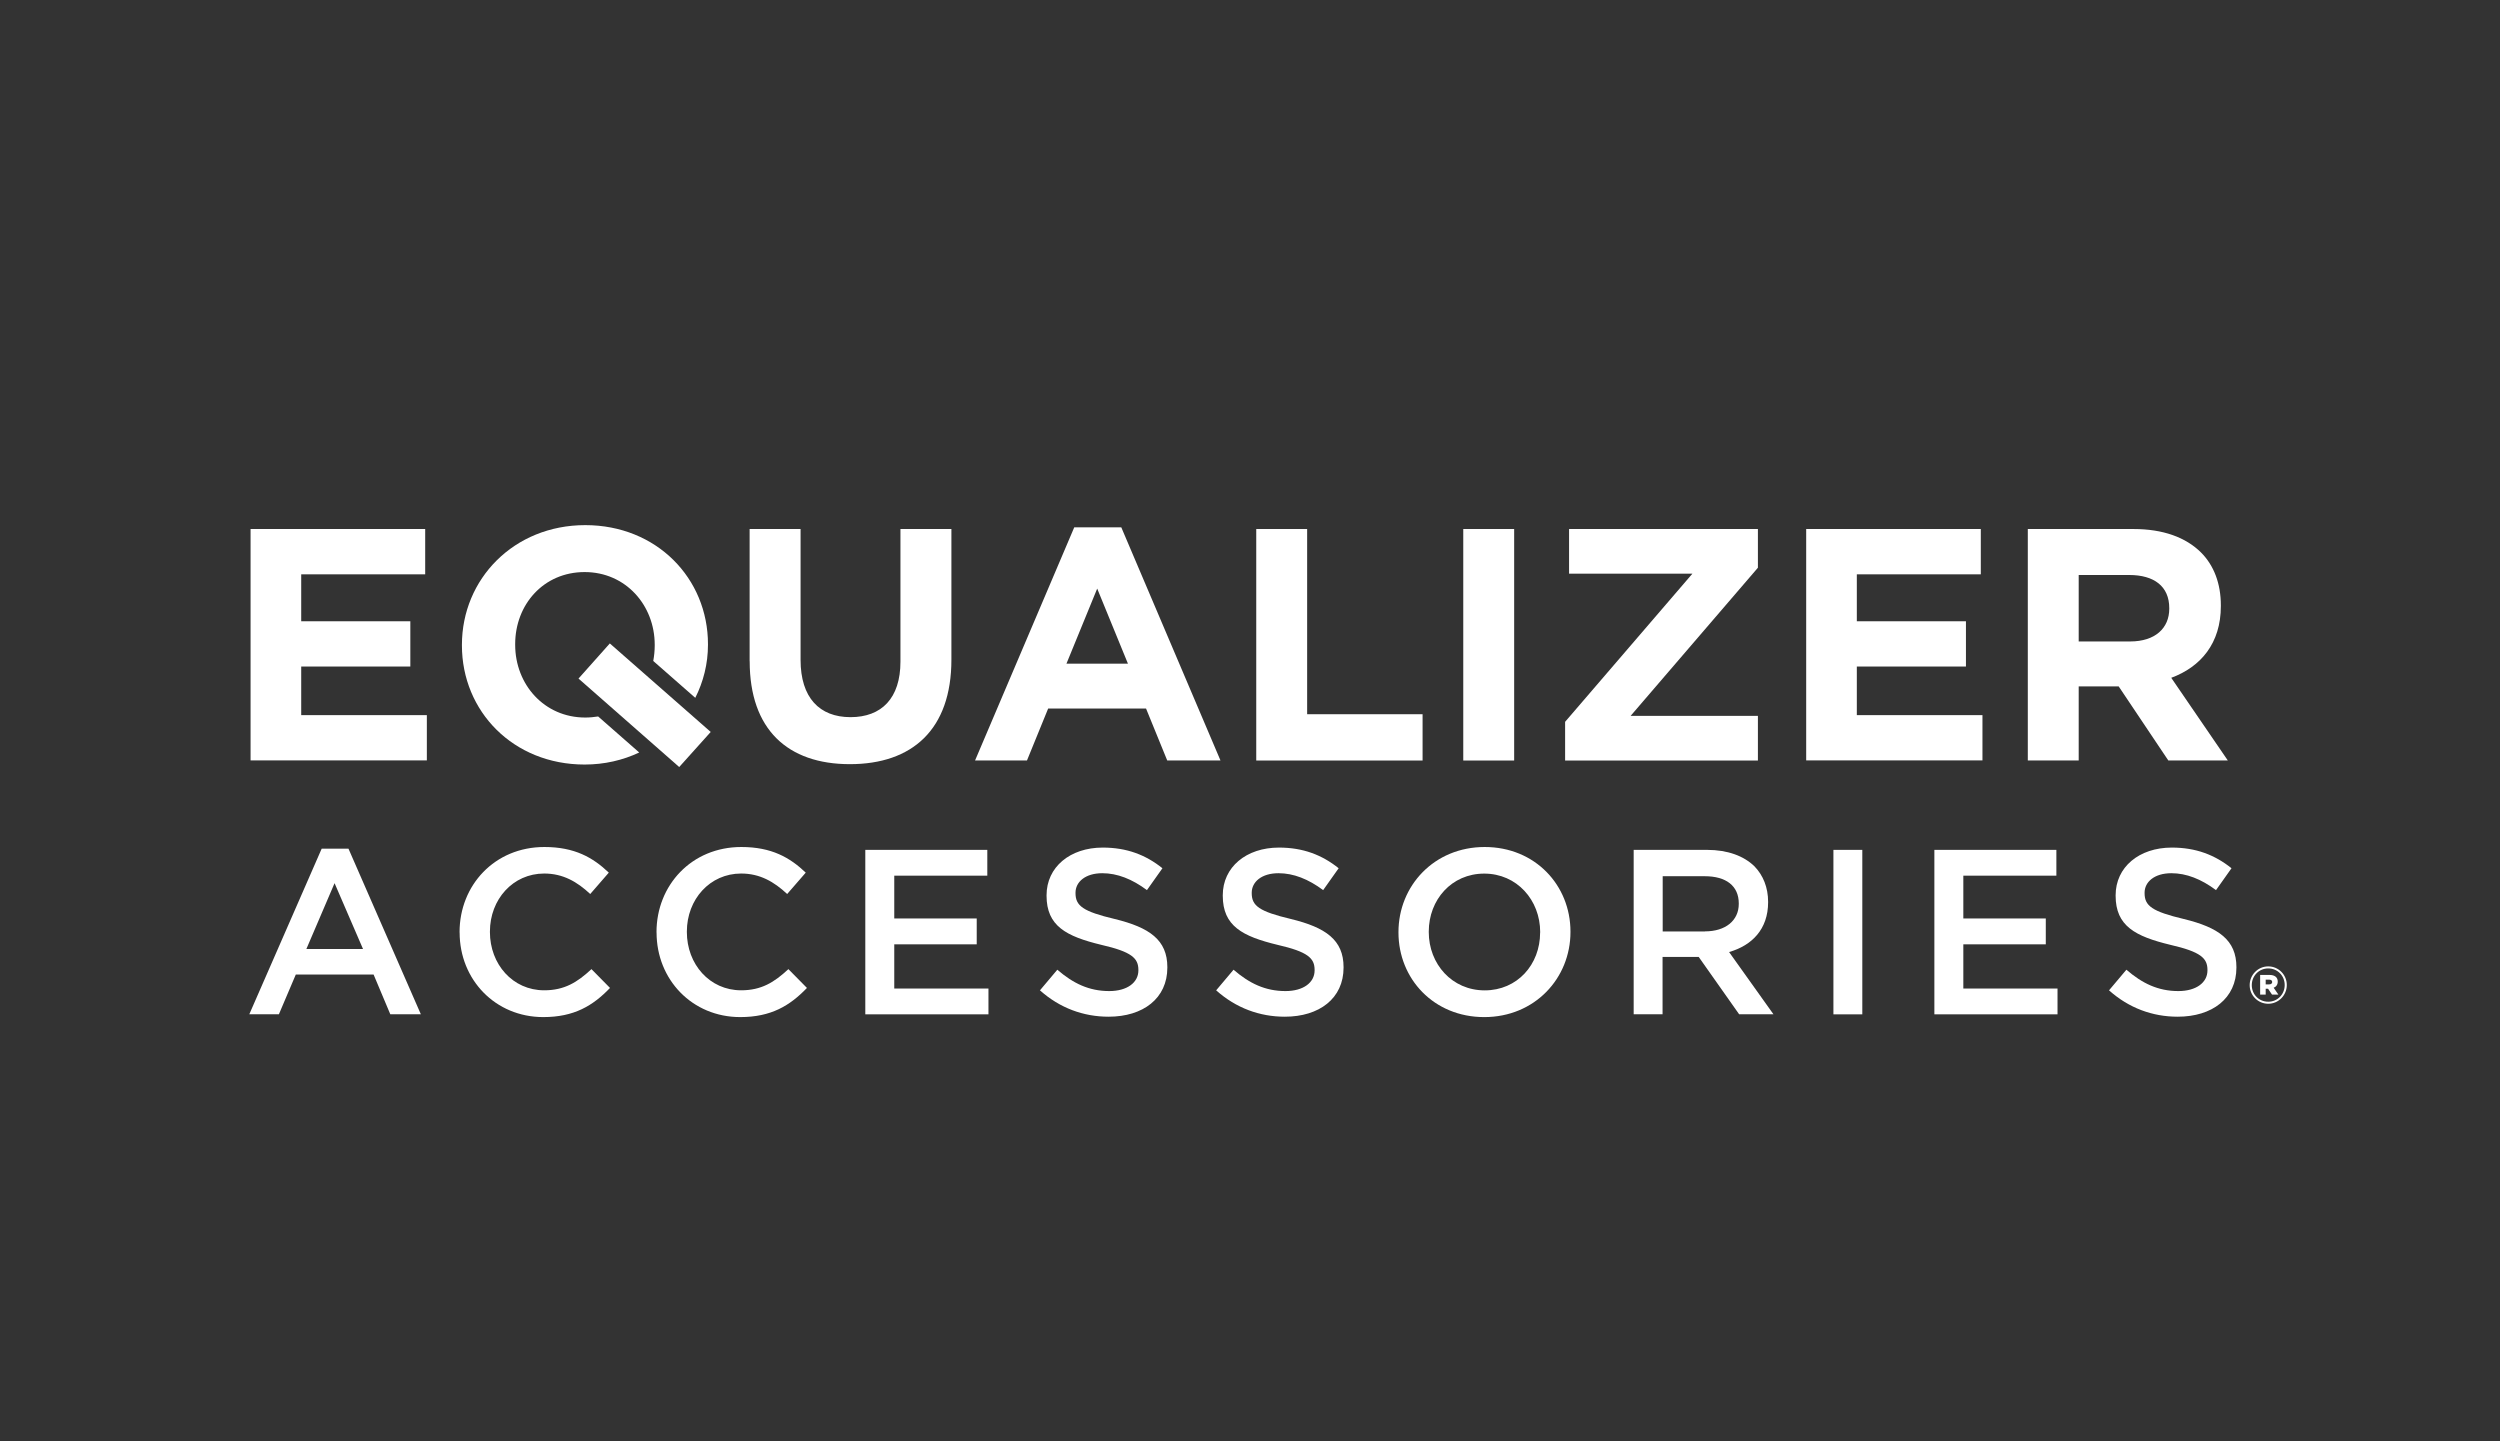 <?xml version="1.0" encoding="UTF-8"?><svg xmlns="http://www.w3.org/2000/svg" viewBox="0 0 392 226"><rect x="0" y="0" width="392" height="226" fill="#333333" stroke="none"/><defs><style>.cls-1{fill:none;}.cls-2{fill:#fff;}</style></defs><g id="BACKGROUND"><rect class="cls-1" width="392" height="226"/></g><g id="WHITE"><path class="cls-2" d="M39.29,82.95h27.38v7.1h-19.44v7.36h17.11v7.1h-17.11v7.62h19.7v7.1h-27.64v-36.3Z"/><path class="cls-2" d="M117.54,103.69v-20.74h7.99v20.53c0,5.91,2.96,8.97,7.83,8.97s7.83-2.96,7.83-8.71v-20.79h7.99v20.48c0,10.99-6.17,16.39-15.92,16.39s-15.71-5.44-15.71-16.13Z"/><path class="cls-2" d="M168.46,82.69h7.36l15.55,36.55h-8.35l-3.32-8.14h-15.35l-3.32,8.14h-8.14l15.55-36.55ZM176.86,104.06l-4.82-11.77-4.82,11.77h9.64Z"/><path class="cls-2" d="M196.98,82.95h7.98v29.04h18.1v7.26h-26.08v-36.3Z"/><path class="cls-2" d="M229.44,82.95h7.98v36.3h-7.98v-36.3Z"/><path class="cls-2" d="M245.41,113.18l19.96-23.23h-19.34v-7h29.61v6.07l-19.96,23.23h19.96v7h-30.23v-6.07Z"/><path class="cls-2" d="M283.21,82.95h27.38v7.1h-19.44v7.36h17.11v7.1h-17.11v7.62h19.7v7.1h-27.64v-36.3Z"/><path class="cls-2" d="M317.95,82.95h16.59c4.61,0,8.19,1.3,10.58,3.68,2.02,2.02,3.11,4.87,3.11,8.3v.1c0,5.86-3.16,9.54-7.78,11.25l8.87,12.96h-9.33l-7.78-11.61h-6.27v11.61h-7.98v-36.3ZM334.02,100.58c3.89,0,6.12-2.07,6.12-5.13v-.1c0-3.42-2.39-5.19-6.27-5.19h-7.93v10.42h8.09Z"/><path class="cls-2" d="M50.44,133.07h4.2l11.35,25.97h-4.79l-2.62-6.23h-12.2l-2.65,6.23h-4.64l11.35-25.97ZM56.92,148.8l-4.46-10.32-4.42,10.32h8.88Z"/><path class="cls-2" d="M72.06,146.22v-.07c0-7.33,5.49-13.34,13.3-13.34,4.75,0,7.63,1.66,10.1,4.02l-2.91,3.35c-2.06-1.92-4.27-3.21-7.22-3.21-4.9,0-8.51,4.05-8.51,9.1v.07c0,5.05,3.57,9.14,8.51,9.14,3.17,0,5.19-1.25,7.41-3.32l2.91,2.95c-2.69,2.8-5.64,4.57-10.46,4.57-7.52,0-13.12-5.86-13.12-13.26Z"/><path class="cls-2" d="M102.94,146.22v-.07c0-7.33,5.49-13.34,13.3-13.34,4.75,0,7.63,1.66,10.1,4.02l-2.91,3.35c-2.06-1.92-4.27-3.21-7.22-3.21-4.9,0-8.51,4.05-8.51,9.1v.07c0,5.05,3.57,9.14,8.51,9.14,3.17,0,5.19-1.25,7.41-3.32l2.91,2.95c-2.69,2.8-5.64,4.57-10.46,4.57-7.52,0-13.12-5.86-13.12-13.26Z"/><path class="cls-2" d="M135.69,133.26h19.12v4.05h-14.59v6.71h12.93v4.05h-12.93v6.93h14.77v4.05h-19.31v-25.79Z"/><path class="cls-2" d="M163.06,155.29l2.73-3.24c2.47,2.14,4.97,3.35,8.14,3.35,2.8,0,4.57-1.33,4.57-3.24v-.07c0-1.84-1.03-2.84-5.82-3.94-5.49-1.33-8.58-2.95-8.58-7.7v-.07c0-4.42,3.68-7.48,8.81-7.48,3.76,0,6.74,1.14,9.36,3.24l-2.43,3.43c-2.32-1.73-4.64-2.65-7-2.65-2.65,0-4.2,1.36-4.2,3.06v.07c0,1.99,1.18,2.87,6.15,4.05,5.45,1.33,8.25,3.28,8.25,7.55v.07c0,4.83-3.8,7.7-9.21,7.7-3.94,0-7.66-1.36-10.76-4.13Z"/><path class="cls-2" d="M190.69,155.29l2.73-3.24c2.47,2.14,4.97,3.35,8.14,3.35,2.8,0,4.57-1.33,4.57-3.24v-.07c0-1.84-1.03-2.84-5.82-3.94-5.49-1.33-8.58-2.95-8.58-7.7v-.07c0-4.42,3.68-7.48,8.81-7.48,3.76,0,6.74,1.14,9.36,3.24l-2.43,3.43c-2.32-1.73-4.64-2.65-7-2.65-2.65,0-4.2,1.36-4.2,3.06v.07c0,1.99,1.18,2.87,6.15,4.05,5.45,1.33,8.25,3.28,8.25,7.55v.07c0,4.83-3.8,7.7-9.21,7.7-3.94,0-7.66-1.36-10.76-4.13Z"/><path class="cls-2" d="M219.28,146.22v-.07c0-7.26,5.6-13.34,13.52-13.34s13.45,6.01,13.45,13.26v.07c0,7.26-5.6,13.34-13.52,13.34s-13.45-6.01-13.45-13.26ZM241.5,146.22v-.07c0-5.01-3.65-9.17-8.77-9.17s-8.7,4.09-8.7,9.1v.07c0,5.01,3.65,9.14,8.77,9.14s8.69-4.05,8.69-9.06Z"/><path class="cls-2" d="M256.16,133.26h11.5c3.24,0,5.78.96,7.44,2.58,1.36,1.4,2.14,3.32,2.14,5.56v.07c0,4.24-2.54,6.78-6.12,7.81l6.96,9.76h-5.38l-6.34-8.99h-5.67v8.99h-4.53v-25.79ZM267.33,146.04c3.24,0,5.31-1.7,5.31-4.31v-.07c0-2.76-1.99-4.27-5.34-4.27h-6.59v8.66h6.63Z"/><path class="cls-2" d="M287.48,133.26h4.53v25.79h-4.53v-25.79Z"/><path class="cls-2" d="M303.32,133.26h19.12v4.05h-14.59v6.71h12.93v4.05h-12.93v6.93h14.77v4.05h-19.31v-25.79Z"/><path class="cls-2" d="M330.69,155.29l2.73-3.24c2.47,2.14,4.97,3.35,8.14,3.35,2.8,0,4.57-1.33,4.57-3.24v-.07c0-1.84-1.03-2.84-5.82-3.94-5.49-1.33-8.58-2.95-8.58-7.7v-.07c0-4.42,3.68-7.48,8.81-7.48,3.76,0,6.74,1.14,9.36,3.24l-2.43,3.43c-2.32-1.73-4.64-2.65-7-2.65-2.65,0-4.2,1.36-4.2,3.06v.07c0,1.99,1.18,2.87,6.15,4.05,5.45,1.33,8.25,3.28,8.25,7.55v.07c0,4.83-3.8,7.7-9.21,7.7-3.94,0-7.66-1.36-10.76-4.13Z"/><path class="cls-2" d="M352.75,154.48v-.02c0-1.59,1.29-2.93,2.91-2.93s2.91,1.32,2.91,2.91v.02c0,1.59-1.29,2.93-2.91,2.93s-2.91-1.32-2.91-2.91ZM358.24,154.46v-.02c0-1.42-1.1-2.59-2.58-2.59s-2.58,1.19-2.58,2.61v.02c0,1.42,1.1,2.59,2.58,2.59s2.58-1.19,2.58-2.61ZM354.39,152.87h1.47c.75,0,1.29.32,1.29,1.04,0,.49-.25.82-.64.97l.74,1.07h-1l-.62-.92h-.37v.92h-.87v-3.08ZM355.81,154.35c.3,0,.47-.15.47-.37,0-.23-.17-.37-.47-.37h-.55v.74h.55Z"/><polygon class="cls-2" points="95.62 100.89 90.71 106.4 106.5 120.27 111.44 114.77 95.62 100.89"/><path class="cls-2" d="M93.8,112.34c-.65.1-1.32.17-2.03.17-6.43,0-10.99-5.18-10.99-11.41v-.1c0-6.22,4.46-11.3,10.89-11.3s10.99,5.19,10.99,11.41v.1c0,.84-.09,1.65-.23,2.43l6.59,5.78c1.27-2.52,1.99-5.34,1.99-8.31v-.1c0-10.32-8.04-18.67-19.24-18.67s-19.34,8.45-19.34,18.77v.1c0,10.32,8.04,18.67,19.24,18.67,3.11,0,6-.68,8.56-1.89l-6.43-5.64Z"/></g></svg>